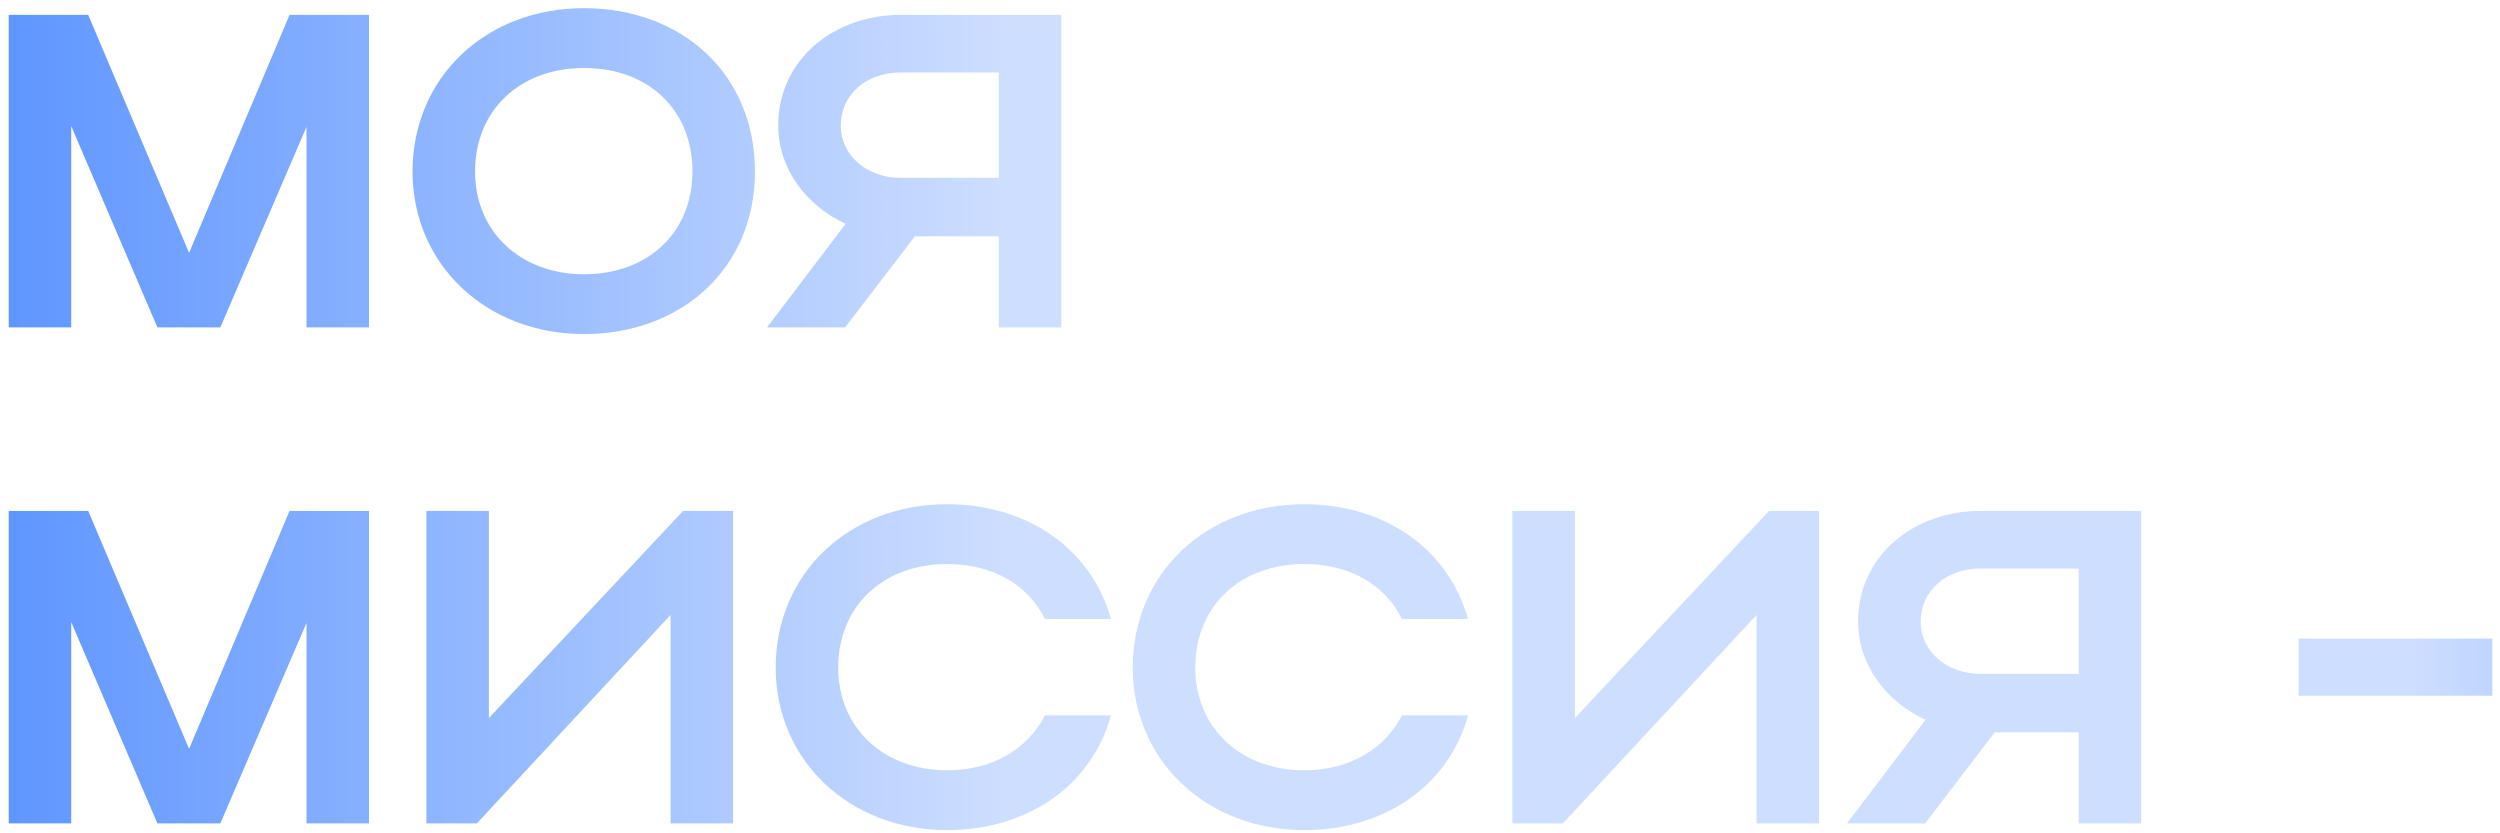 <?xml version="1.0" encoding="UTF-8"?> <svg xmlns="http://www.w3.org/2000/svg" width="252" height="84" viewBox="0 0 252 84" fill="none"><path d="M7.18 12.705V33H0.88V1.5H8.89L19.06 25.485L29.185 1.5H37.195V33H30.895V12.795L22.21 33H15.865L7.18 12.705ZM41.585 17.295C41.585 7.8 48.965 0.825 58.865 0.825C68.72 0.825 76.1 7.44 76.1 17.295C76.1 27.015 68.72 33.675 58.865 33.675C49.01 33.675 41.585 26.655 41.585 17.295ZM47.885 17.295C47.885 23.37 52.475 27.645 58.865 27.645C65.39 27.645 69.8 23.37 69.8 17.295C69.8 11.085 65.39 6.855 58.865 6.855C52.43 6.855 47.885 11.085 47.885 17.295ZM85.196 33H77.321L85.241 22.56C81.326 20.76 78.446 17.07 78.446 12.66C78.446 5.955 84.116 1.5 90.776 1.5H106.976V33H100.676V23.82H92.216L85.196 33ZM84.746 12.66C84.746 15.63 87.356 17.925 90.776 17.925H100.676V7.305H90.776C87.311 7.305 84.746 9.555 84.746 12.66ZM7.18 62.705V83H0.88V51.5H8.89L19.06 75.485L29.185 51.5H37.195V83H30.895V62.795L22.21 83H15.865L7.18 62.705ZM73.895 83H67.595V61.985L48.065 83H42.98V51.5H49.28V72.38L68.855 51.5H73.895V83ZM84.491 67.295C84.491 73.37 89.081 77.645 95.471 77.645C100.016 77.645 103.571 75.53 105.326 72.11H111.986C110.051 79.175 103.571 83.675 95.471 83.675C85.616 83.675 78.191 76.655 78.191 67.295C78.191 57.8 85.571 50.825 95.471 50.825C103.571 50.825 110.006 55.325 111.986 62.39H105.326C103.616 58.925 100.061 56.855 95.471 56.855C89.036 56.855 84.491 61.085 84.491 67.295ZM120.482 67.295C120.482 73.37 125.072 77.645 131.462 77.645C136.007 77.645 139.562 75.53 141.317 72.11H147.977C146.042 79.175 139.562 83.675 131.462 83.675C121.607 83.675 114.182 76.655 114.182 67.295C114.182 57.8 121.562 50.825 131.462 50.825C139.562 50.825 145.997 55.325 147.977 62.39H141.317C139.607 58.925 136.052 56.855 131.462 56.855C125.027 56.855 120.482 61.085 120.482 67.295ZM183.362 83H177.062V61.985L157.532 83H152.447V51.5H158.747V72.38L178.322 51.5H183.362V83ZM194.049 83H186.174L194.094 72.56C190.179 70.76 187.299 67.07 187.299 62.66C187.299 55.955 192.969 51.5 199.629 51.5H215.829V83H209.529V73.82H201.069L194.049 83ZM193.599 62.66C193.599 65.63 196.209 67.925 199.629 67.925H209.529V57.305H199.629C196.164 57.305 193.599 59.555 193.599 62.66ZM231.7 70.13V64.37H251.23V70.13H231.7Z" fill="url(#paint0_linear_176_2138)"></path><defs><linearGradient id="paint0_linear_176_2138" x1="-2" y1="46" x2="311" y2="46" gradientUnits="userSpaceOnUse"><stop stop-color="#5C94FF"></stop><stop offset="0.33" stop-color="#CDDEFF"></stop><stop offset="0.784" stop-color="#CDDEFF"></stop><stop offset="1" stop-color="#5C94FF"></stop></linearGradient></defs></svg> 